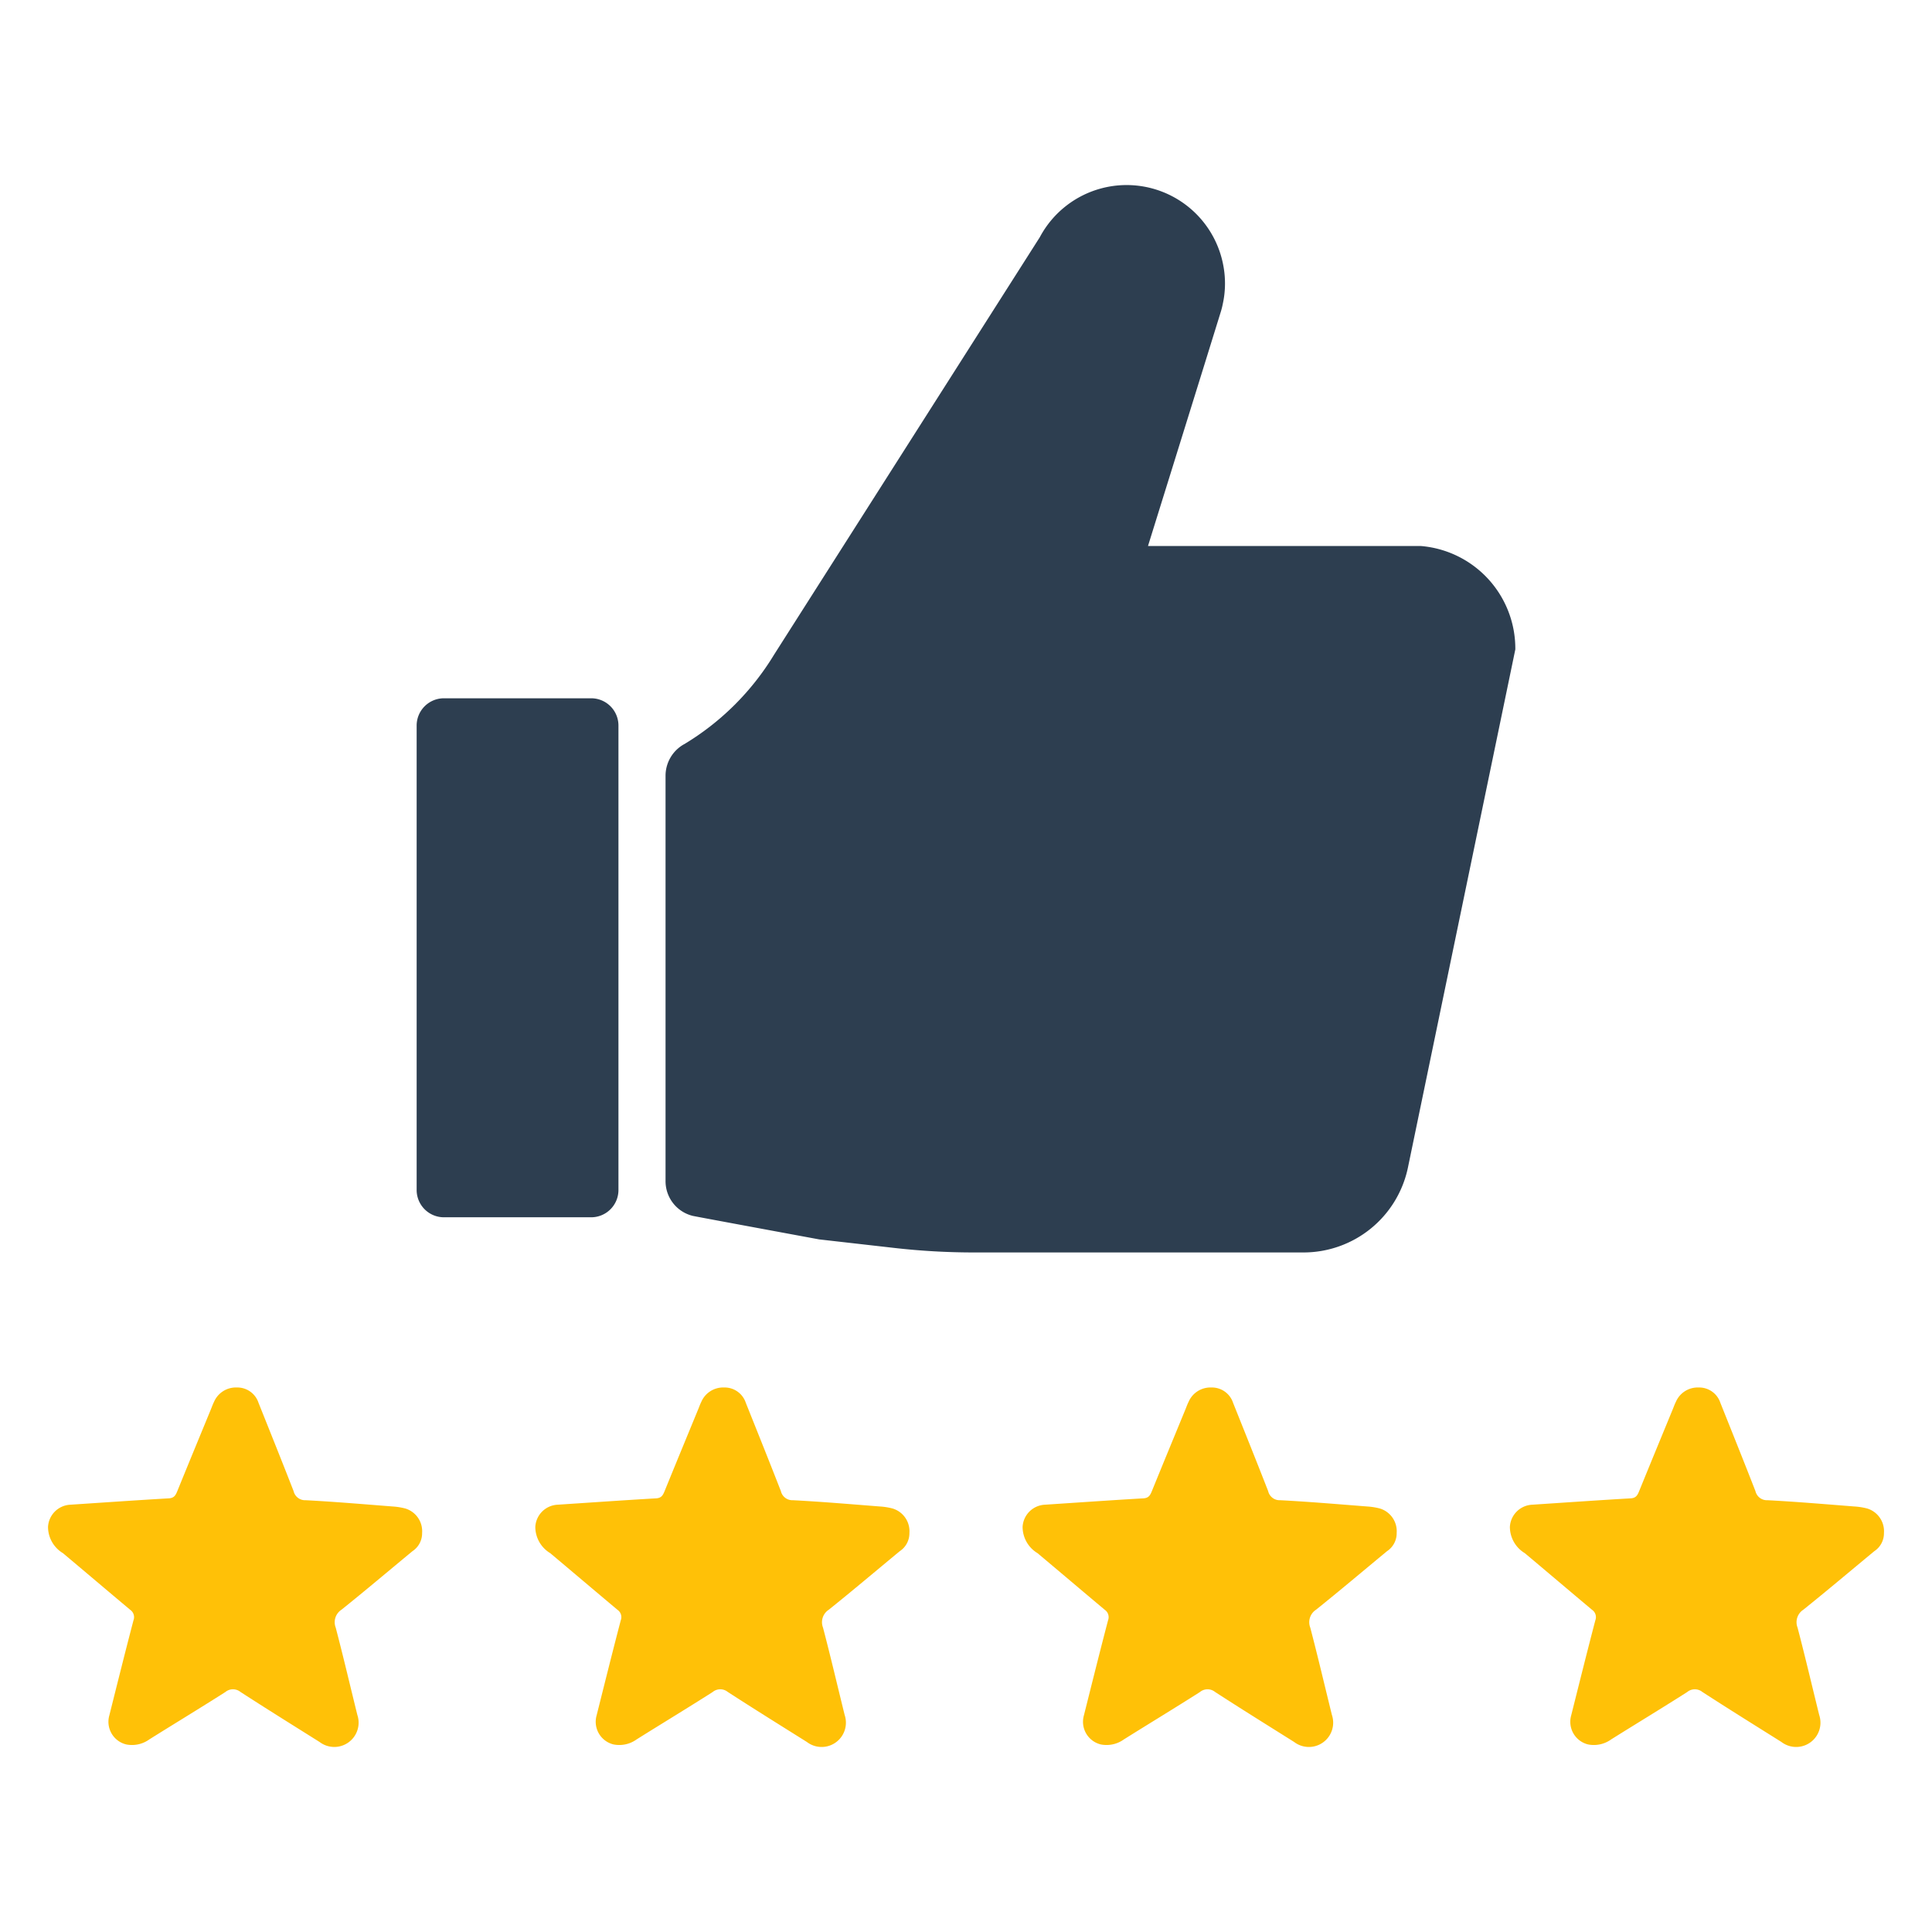 <?xml version="1.0" encoding="UTF-8" standalone="no"?> <svg id="Layer_1" data-name="Layer 1" xmlns="http://www.w3.org/2000/svg" viewBox="0 0 128 128"><defs><style>.cls-1{fill:#ffc107;}.cls-2{fill:#2d3e50;}</style></defs><title>v</title><path class="cls-1" d="M91.414,99.94a4.412,4.412,0,0,0-.85-.133c-1.914-.149-3.827-.314-5.744-.414a.782.782,0,0,1-.802-.604c-.762-1.955-1.545-3.902-2.324-5.85a1.477,1.477,0,0,0-1.445-1.014,1.574,1.574,0,0,0-1.502.951c-.081.16-.14.33-.208.496-.744,1.808-1.491,3.616-2.228,5.427-.108.266-.211.45-.557.47-2.186.127-4.371.281-6.556.424A1.552,1.552,0,0,0,67.75,101.159a2.036,2.036,0,0,0,.99,1.743c1.488,1.248,2.967,2.506,4.455,3.753a.589.589,0,0,1,.216.696c-.549,2.096-1.072,4.198-1.6,6.3a1.544,1.544,0,0,0,1.117,1.922,1.961,1.961,0,0,0,1.534-.334c1.675-1.049,3.366-2.073,5.033-3.135a.792.792,0,0,1,1.004-.009c1.734,1.124,3.489,2.215,5.239,3.314a1.609,1.609,0,0,0,2.505-1.787c-.477-1.93-.93-3.866-1.434-5.788a.986.986,0,0,1,.385-1.188c1.585-1.271,3.136-2.584,4.702-3.878a1.419,1.419,0,0,0,.637-1.207A1.572,1.572,0,0,0,91.414,99.94Z"/><path class="cls-1" d="M59.13,99.94a4.412,4.412,0,0,0-.85-.133c-1.914-.149-3.827-.314-5.743-.414a.782.782,0,0,1-.802-.604c-.762-1.955-1.545-3.902-2.324-5.85a1.477,1.477,0,0,0-1.445-1.014,1.573,1.573,0,0,0-1.502.951c-.081.16-.14.33-.208.496-.744,1.808-1.491,3.616-2.228,5.427-.108.266-.211.45-.557.47-2.186.127-4.37.281-6.556.424A1.552,1.552,0,0,0,35.466,101.159a2.036,2.036,0,0,0,.99,1.743c1.487,1.248,2.967,2.506,4.455,3.753a.589.589,0,0,1,.216.696c-.549,2.096-1.072,4.198-1.6,6.3a1.544,1.544,0,0,0,1.117,1.922,1.961,1.961,0,0,0,1.535-.334c1.675-1.049,3.366-2.073,5.033-3.135a.791.791,0,0,1,1.004-.009c1.734,1.124,3.489,2.215,5.24,3.314a1.609,1.609,0,0,0,2.505-1.787c-.477-1.93-.93-3.866-1.434-5.788a.986.986,0,0,1,.385-1.188c1.585-1.271,3.136-2.584,4.702-3.878a1.42,1.42,0,0,0,.637-1.207A1.572,1.572,0,0,0,59.13,99.94Z"/><path class="cls-1" d="M26.846,99.94a4.412,4.412,0,0,0-.85-.133c-1.914-.149-3.827-.314-5.743-.414a.782.782,0,0,1-.802-.604c-.762-1.955-1.545-3.902-2.324-5.85a1.477,1.477,0,0,0-1.445-1.014,1.574,1.574,0,0,0-1.502.951c-.081.16-.14.33-.208.496-.744,1.808-1.491,3.616-2.228,5.427-.108.266-.211.45-.557.47-2.186.127-4.37.281-6.556.424A1.552,1.552,0,0,0,3.182,101.159a2.036,2.036,0,0,0,.99,1.743c1.487,1.248,2.967,2.506,4.455,3.753a.589.589,0,0,1,.216.696c-.549,2.096-1.072,4.198-1.6,6.3a1.544,1.544,0,0,0,1.117,1.922,1.961,1.961,0,0,0,1.534-.334c1.675-1.049,3.366-2.073,5.033-3.135a.791.791,0,0,1,1.004-.009c1.734,1.124,3.489,2.215,5.239,3.314a1.61,1.61,0,0,0,2.506-1.787c-.477-1.93-.93-3.866-1.434-5.788a.986.986,0,0,1,.385-1.188c1.585-1.271,3.136-2.584,4.702-3.878a1.419,1.419,0,0,0,.637-1.207A1.572,1.572,0,0,0,26.846,99.94Z"/><path class="cls-1" d="M123.698,99.94a4.412,4.412,0,0,0-.85-.133c-1.914-.149-3.827-.314-5.744-.414a.782.782,0,0,1-.802-.604c-.762-1.955-1.545-3.902-2.324-5.85a1.477,1.477,0,0,0-1.445-1.014,1.574,1.574,0,0,0-1.502.951c-.081.16-.14.33-.208.496-.744,1.808-1.491,3.616-2.228,5.427-.108.266-.211.45-.557.47-2.186.127-4.371.281-6.556.424A1.552,1.552,0,0,0,100.034,101.159a2.037,2.037,0,0,0,.99,1.743c1.488,1.248,2.967,2.506,4.455,3.753a.589.589,0,0,1,.216.696c-.549,2.096-1.072,4.198-1.6,6.3a1.544,1.544,0,0,0,1.117,1.922,1.961,1.961,0,0,0,1.534-.334c1.675-1.049,3.366-2.073,5.033-3.135a.792.792,0,0,1,1.004-.009c1.734,1.124,3.489,2.215,5.239,3.314a1.609,1.609,0,0,0,2.505-1.787c-.477-1.93-.93-3.866-1.434-5.788a.986.986,0,0,1,.385-1.188c1.585-1.271,3.136-2.584,4.702-3.878a1.419,1.419,0,0,0,.637-1.207A1.572,1.572,0,0,0,123.698,99.94Z"/><path class="cls-2" d="M29.413,46.263h9.754a1.807,1.807,0,0,1,1.807,1.807V78.84a1.808,1.808,0,0,1-1.808,1.808h-9.754a1.808,1.808,0,0,1-1.808-1.808V48.071A1.808,1.808,0,0,1,29.413,46.263Z"/><path class="cls-2" d="M94.151,36.176H76.058l.044-.146.756-2.43.736-2.363,2.2-7.074L80.864,20.713a5.33,5.33,0,0,0,.142-.542v-.007a6.227,6.227,0,0,0,.153-1.386,6.343,6.343,0,0,0-.102-1.136A6.515,6.515,0,0,0,68.889,15.717L51.283,43.376a17.527,17.527,0,0,1-5.959,5.932l-.01.003a2.393,2.393,0,0,0-1.22,2.074v26.869a2.365,2.365,0,0,0,1.634,2.253q.081.026.164.047c.163.04,8.379,1.559,8.379,1.559l4.99.567a46.569,46.569,0,0,0,5.258.298h21.843a7.066,7.066,0,0,0,6.919-5.632l7.113-34.321A6.821,6.821,0,0,0,94.151,36.176Z"/></svg>